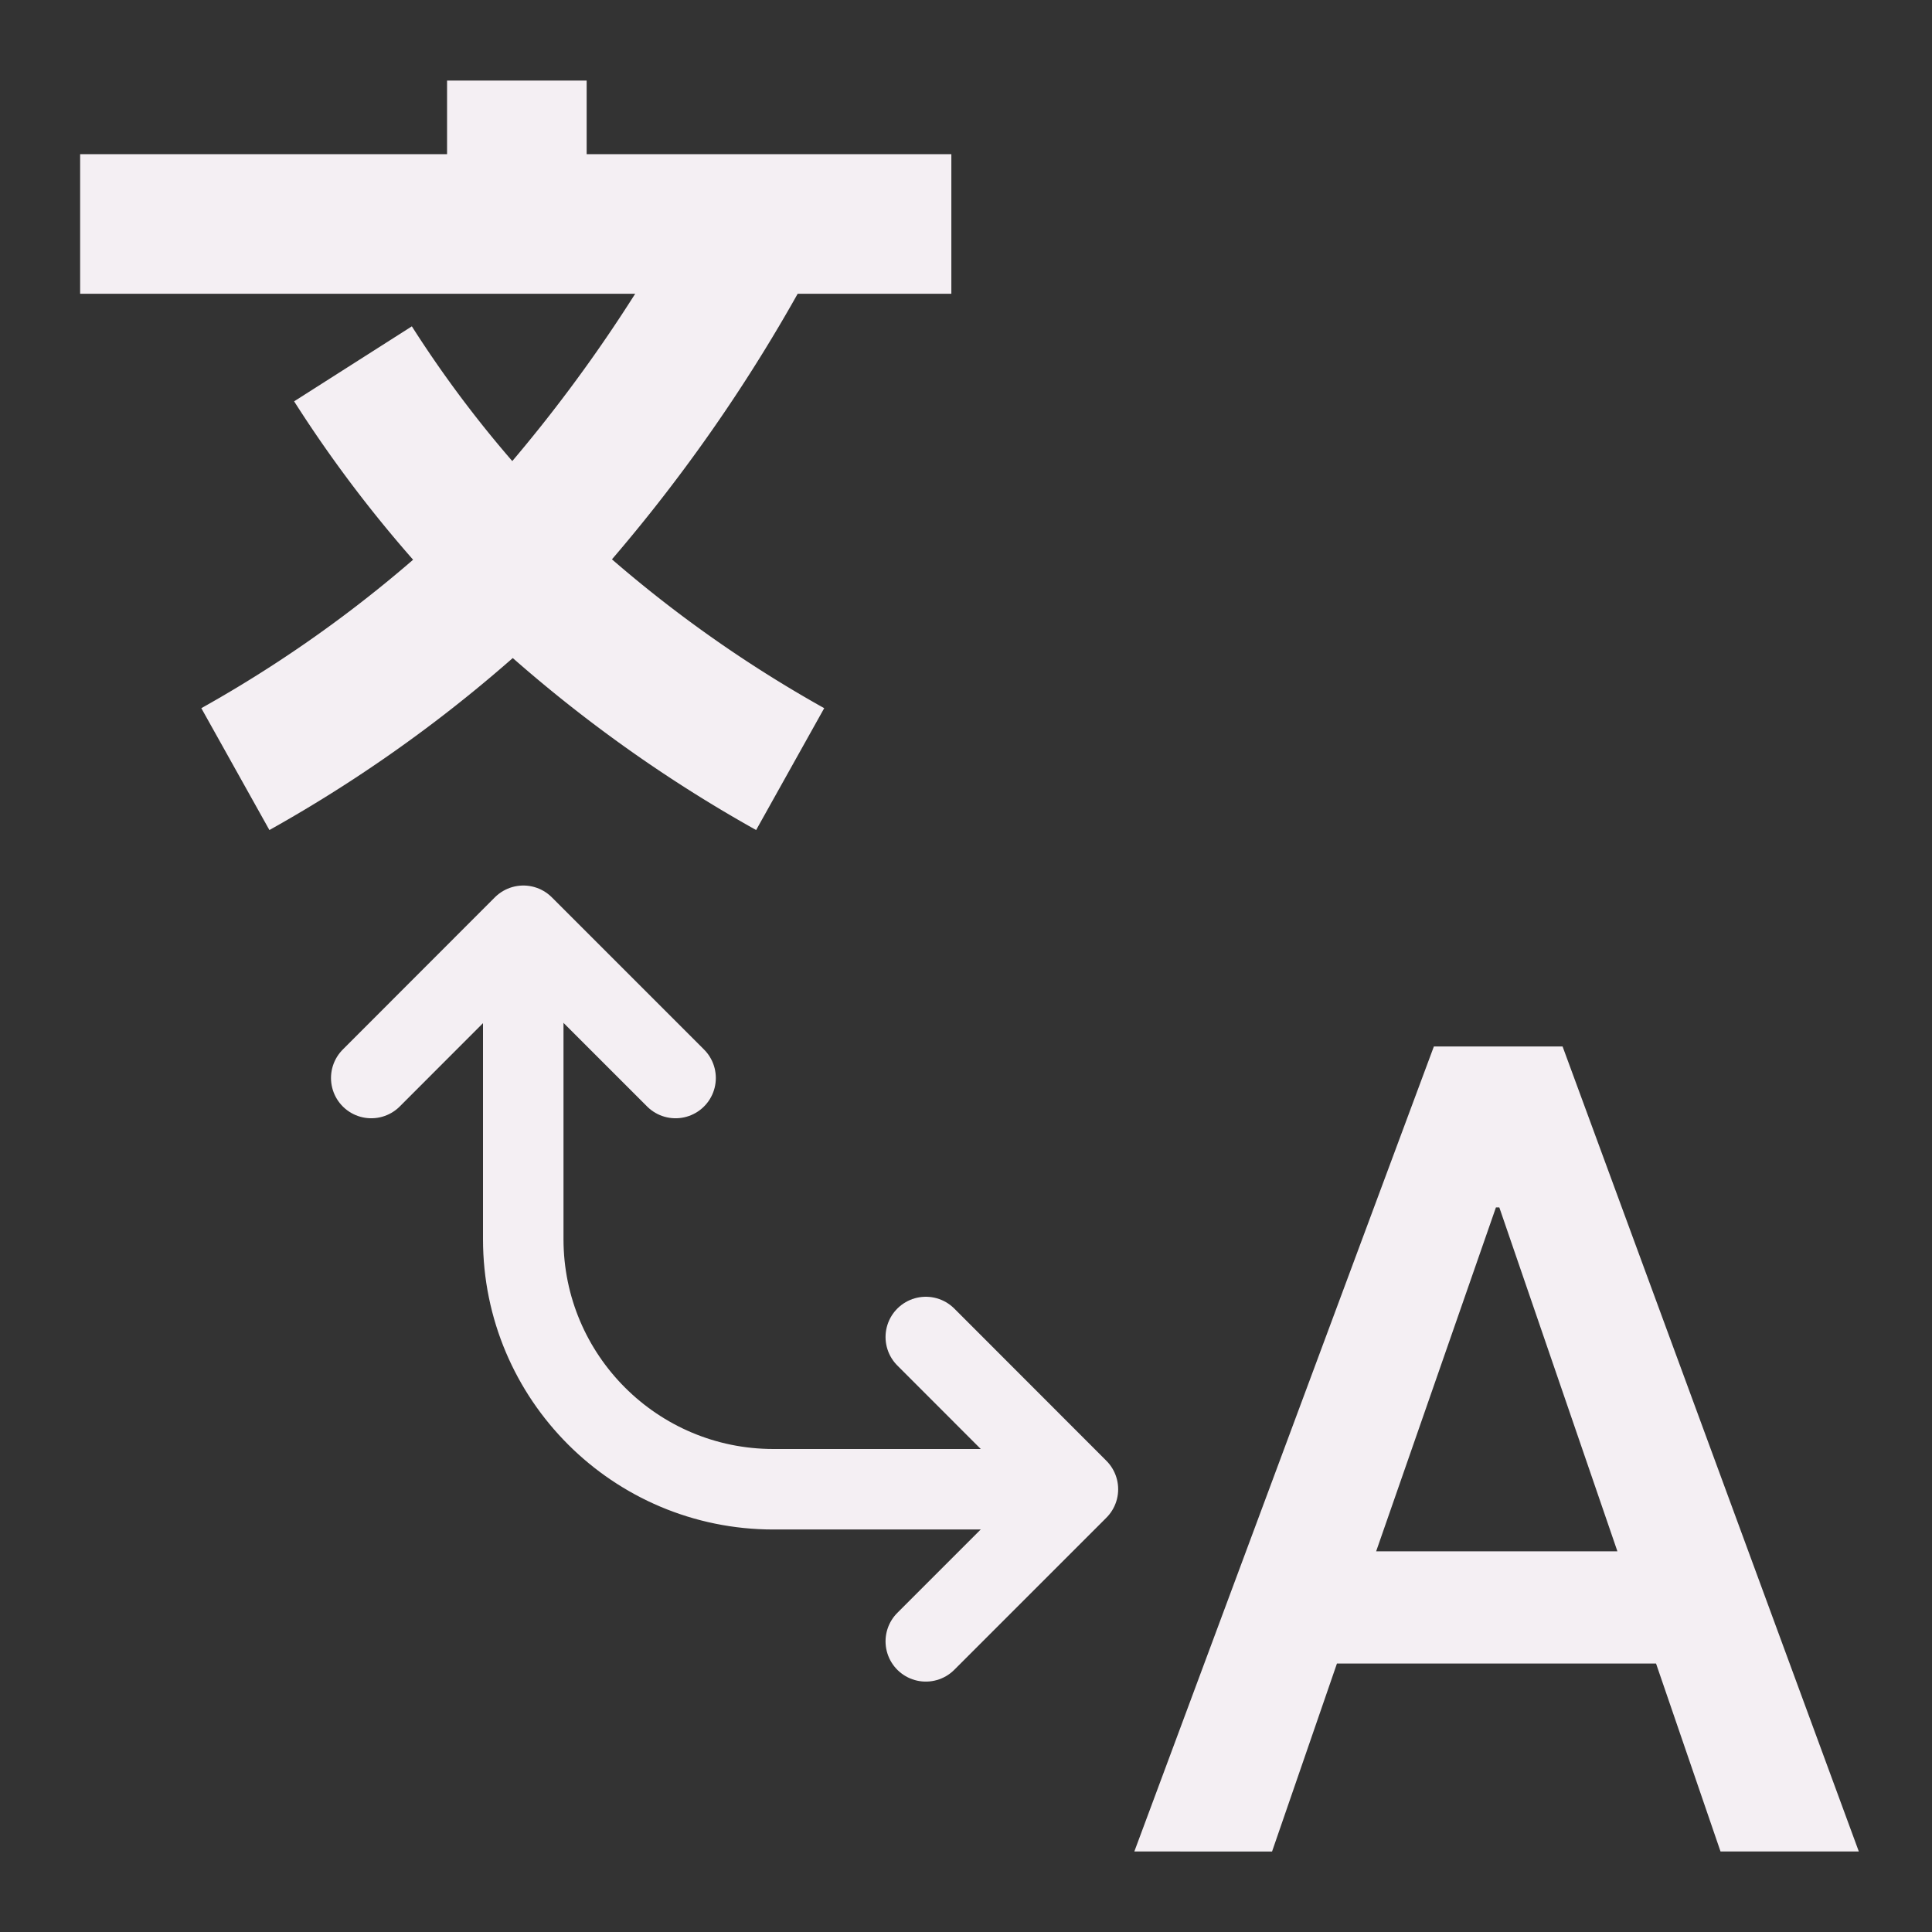 <?xml version="1.0" encoding="UTF-8" standalone="no"?>
<svg
   xmlns:dc="http://purl.org/dc/elements/1.1/"
   xmlns:cc="http://creativecommons.org/ns#"
   xmlns:rdf="http://www.w3.org/1999/02/22-rdf-syntax-ns#"
   xmlns:svg="http://www.w3.org/2000/svg"
   xmlns="http://www.w3.org/2000/svg"
   xmlns:sodipodi="http://sodipodi.sourceforge.net/DTD/sodipodi-0.dtd"
   xmlns:inkscape="http://www.inkscape.org/namespaces/inkscape"
   id="Слой_1"
   data-name="Слой 1"
   viewBox="0 0 24 24"
   version="1.1"
   sodipodi:docname="language.svg"
   inkscape:version="1.0.1 (3bc2e813f5, 2020-09-07)">
  <rect x="0" y="0" width="24" height="24" fill="#333333" stroke="none"/>
  <sodipodi:namedview
     pagecolor="#ffffff"
     bordercolor="#666666"
     borderopacity="1"
     objecttolerance="10"
     gridtolerance="10"
     guidetolerance="10"
     inkscape:pageopacity="0"
     inkscape:pageshadow="2"
     inkscape:window-width="1609"
     inkscape:window-height="1041"
     id="namedview30"
     showgrid="true"
     inkscape:zoom="30.702139"
     inkscape:cx="10.844303"
     inkscape:cy="11.415751"
     inkscape:window-x="0"
     inkscape:window-y="0"
     inkscape:window-maximized="0"
     inkscape:document-rotation="0"
     inkscape:current-layer="Слой_1">
    <inkscape:grid
       type="xygrid"
       id="grid_kicad"
       spacingx="0.5"
       spacingy="0.5"
       color="#9999ff"
       opacity="0.13"
       empspacing="2" />
  </sodipodi:namedview>
  <defs
     id="defs25507">
    <style
       id="style25505">.cls-1{fill:#d8d8d8;}.cls-2,.cls-3{fill:none;stroke:#F4EFF3;}.cls-2{stroke-miterlimit:10;stroke-width:1.5px;}.cls-3{stroke-linecap:round;stroke-linejoin:round;}.cls-4{fill:#8f8f8f;}.cls-5{fill:#F4EFF3;}</style>
  </defs>
  <title
     id="title25509">language</title>
  <g
     id="g846"
     transform="matrix(1.156,0,0,1.156,-1.839,-2.318)"
     style="stroke-width:0.865">
    <line
       class="cls-2"
       x1="2.452"
       y1="4.412"
       x2="11.814"
       y2="4.412"
       id="line25513" />
    <line
       class="cls-2"
       x1="7.145"
       y1="4.344"
       x2="7.145"
       y2="2.871"
       id="line25515" />
    <path
       class="cls-2"
       d="M 9.689,4.465 A 16.899,16.899 0 0 1 7.339,7.822 14.419,14.419 0 0 1 4.12,10.27"
       id="path25517" />
    <path
       class="cls-2"
       d="M 5.384,5.915 A 13.066,13.066 0 0 0 6.863,7.822 14.418,14.418 0 0 0 10.082,10.27"
       id="path25519" />
  </g>
  <path
     class="cls-3"
     d="m 6.5,12 v 3.393 c 0,1.716 1.391,3.107 3.108,3.107 h 3.392"
     id="path25521"
     style="stroke-width:1"
     sodipodi:nodetypes="cssc" />
  <polyline
     class="cls-3"
     points="21.55 6.357 22.803 7.61 24.055 6.357"
     id="polyline25523"
     transform="matrix(-1.509,0,0,-1.509,40.911,22.984)"
     style="stroke-width:0.663" />
  <polyline
     class="cls-3"
     points="19.305 2.041 18.053 3.293 19.305 4.546"
     id="polyline25525"
     transform="matrix(-1.509,0,0,-1.509,40.632,23.469)"
     style="stroke-width:0.663" />
  <path
     class="cls-5"
     d="m 20.572,20.665 h -3.964 l -0.806,2.335 H 14.091 l 3.721,-10 h 1.599 l 3.68,10 H 21.373 Z M 17.095,19.271 h 2.997 L 18.625,14.999 h -0.042 z"
     id="path25529"
     style="stroke-width:1" />
</svg>
